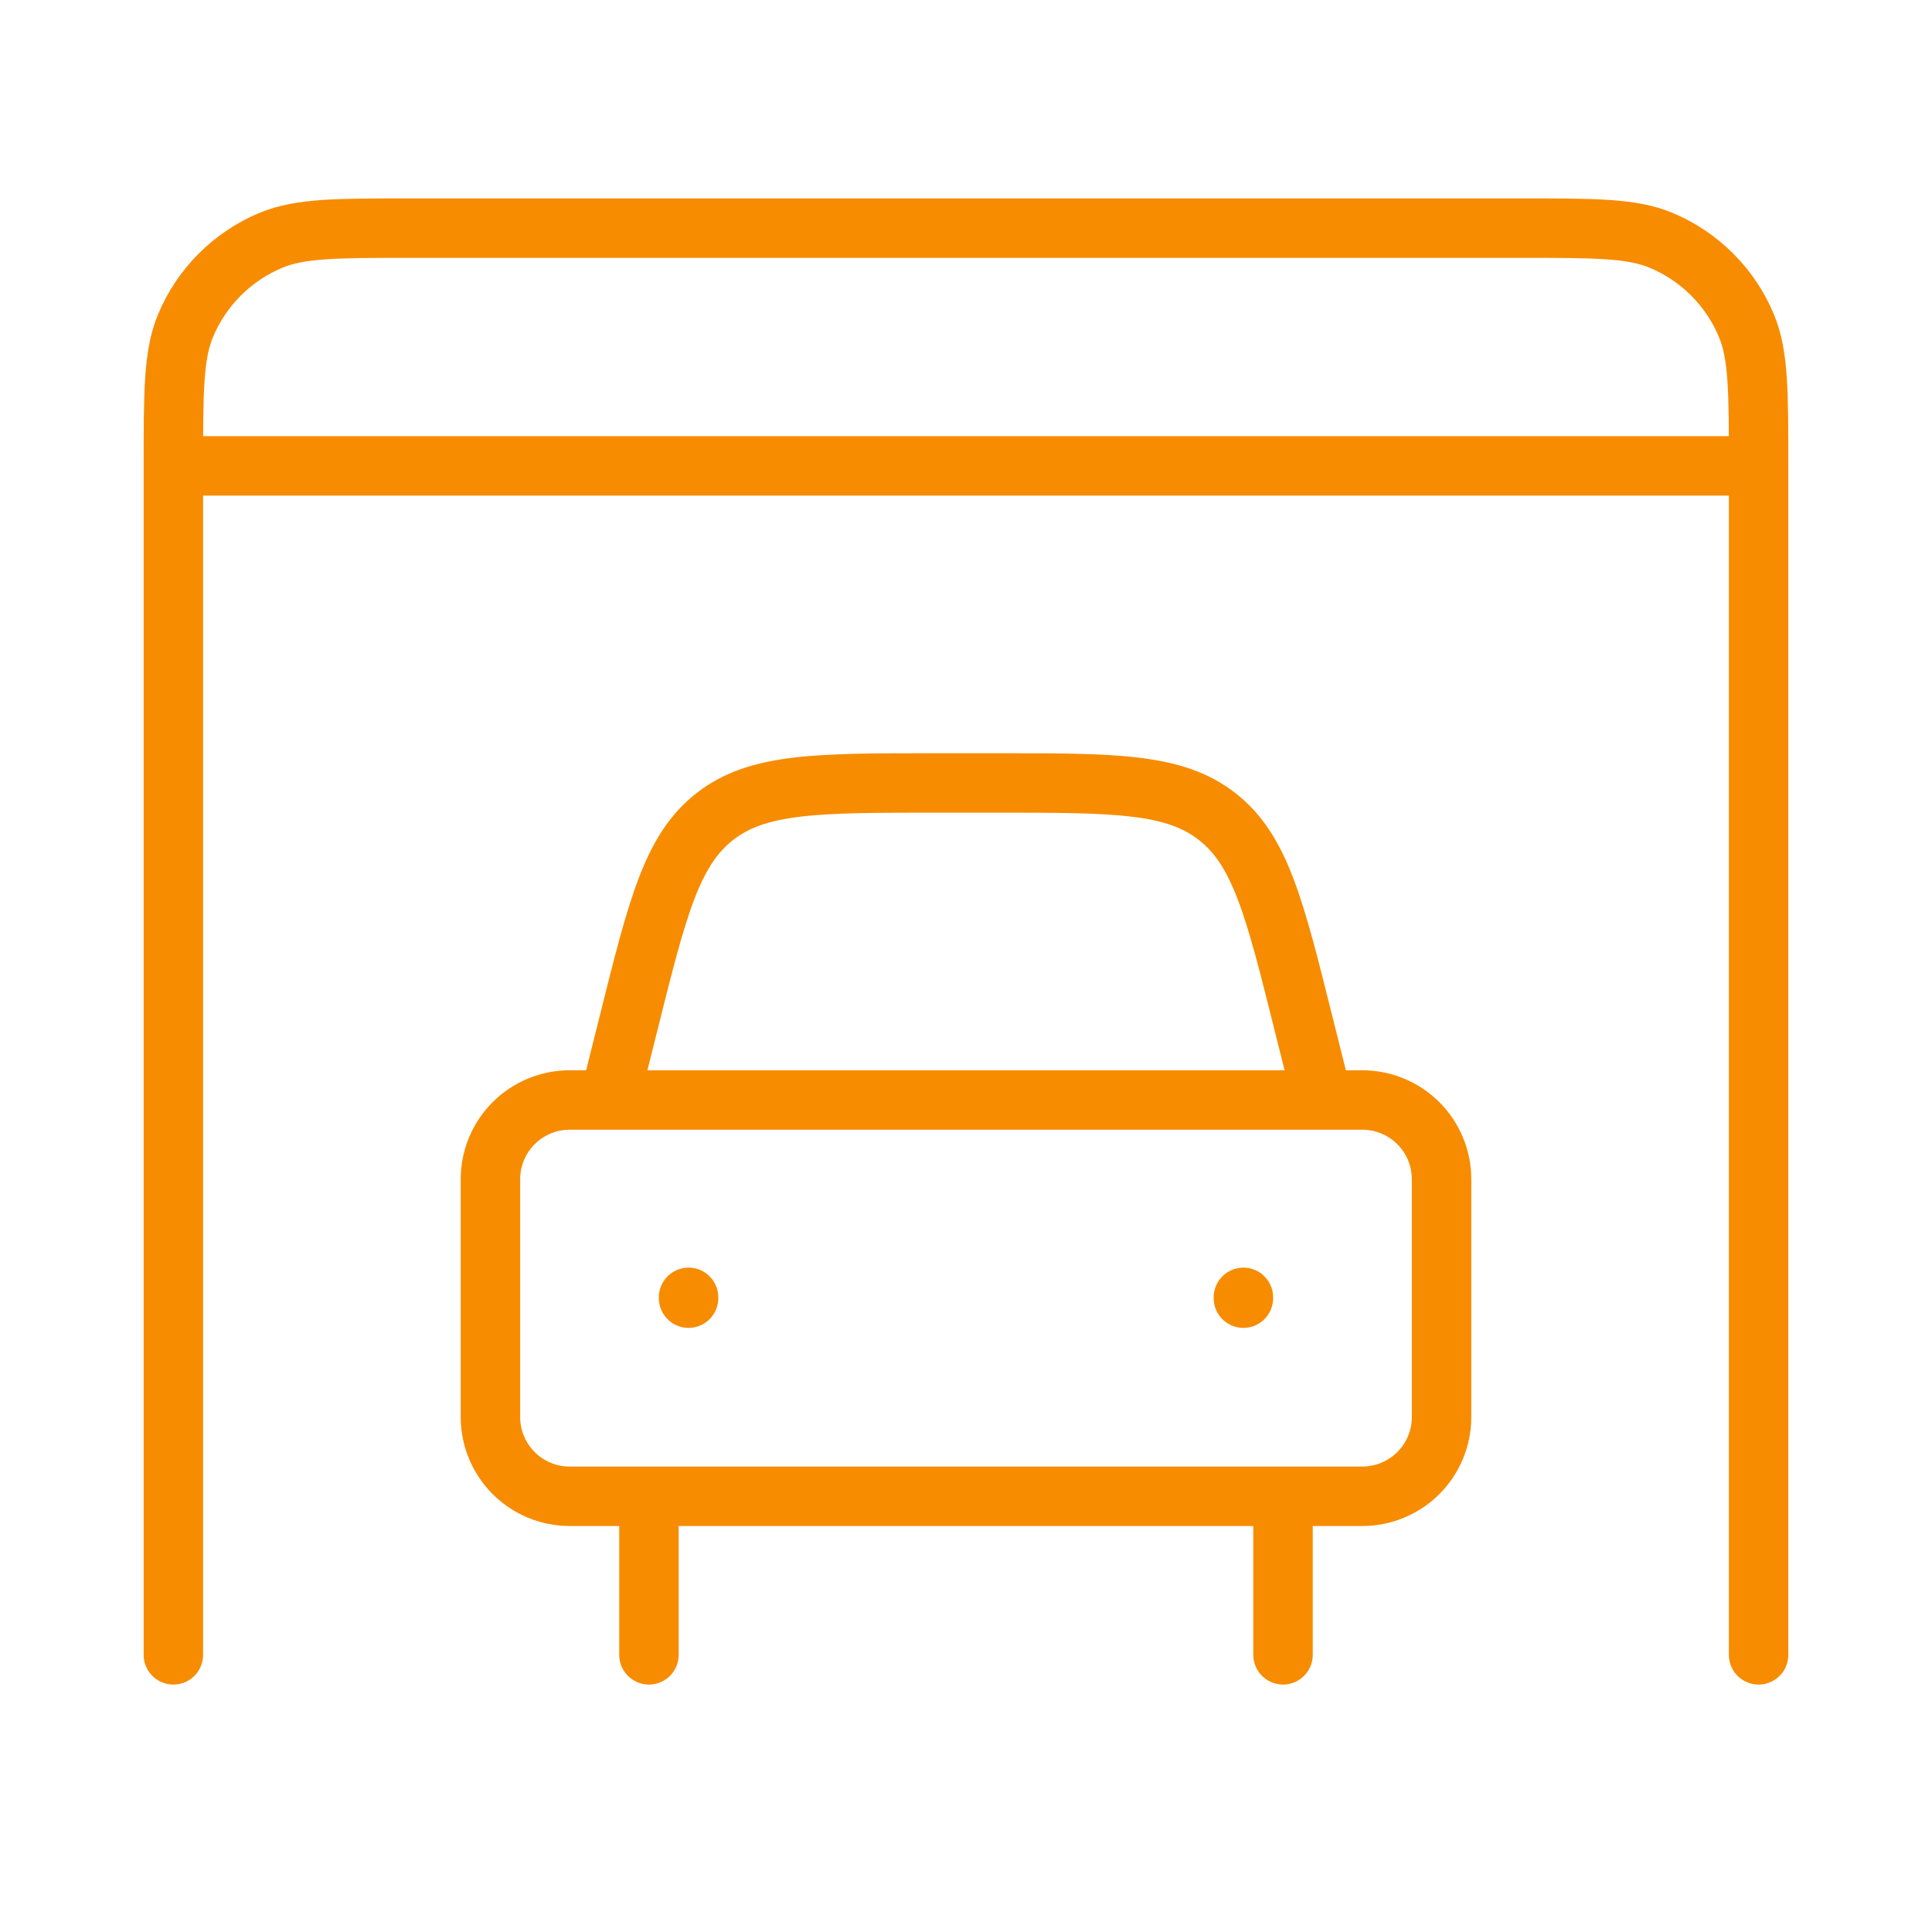 <svg width="65" height="65" viewBox="0 0 65 65" fill="none" xmlns="http://www.w3.org/2000/svg">
<path d="M59.166 15.675H5.833M59.166 15.675C59.166 13.189 59.166 11.947 58.761 10.968C58.493 10.32 58.1 9.732 57.604 9.237C57.109 8.741 56.52 8.348 55.873 8.08C54.894 7.675 53.652 7.675 51.166 7.675H13.833C11.348 7.675 10.105 7.675 9.126 8.08C8.479 8.348 7.89 8.741 7.395 9.237C6.899 9.732 6.506 10.32 6.238 10.968C5.833 11.947 5.833 13.189 5.833 15.675M59.166 15.675V55.675M5.833 15.675V55.675M43.166 50.341V55.675M21.833 50.341V55.675M20.5 37.008L21.148 34.421C22.116 30.541 22.601 28.6 24.049 27.472C25.494 26.341 27.494 26.341 31.494 26.341H33.505C37.505 26.341 39.505 26.341 40.95 27.472C42.398 28.6 42.884 30.539 43.852 34.421L44.5 37.008M23.166 43.648V43.675M41.833 43.648V43.675M45.833 37.008H19.166C18.459 37.008 17.781 37.289 17.281 37.789C16.781 38.289 16.5 38.967 16.5 39.675V47.675C16.5 48.382 16.781 49.06 17.281 49.56C17.781 50.06 18.459 50.341 19.166 50.341H45.833C46.54 50.341 47.218 50.06 47.719 49.56C48.219 49.06 48.5 48.382 48.5 47.675V39.675C48.5 38.967 48.219 38.289 47.719 37.789C47.218 37.289 46.54 37.008 45.833 37.008Z" stroke="#F78C01" stroke-width="2" stroke-linecap="round" stroke-linejoin="round"></path>
</svg>
